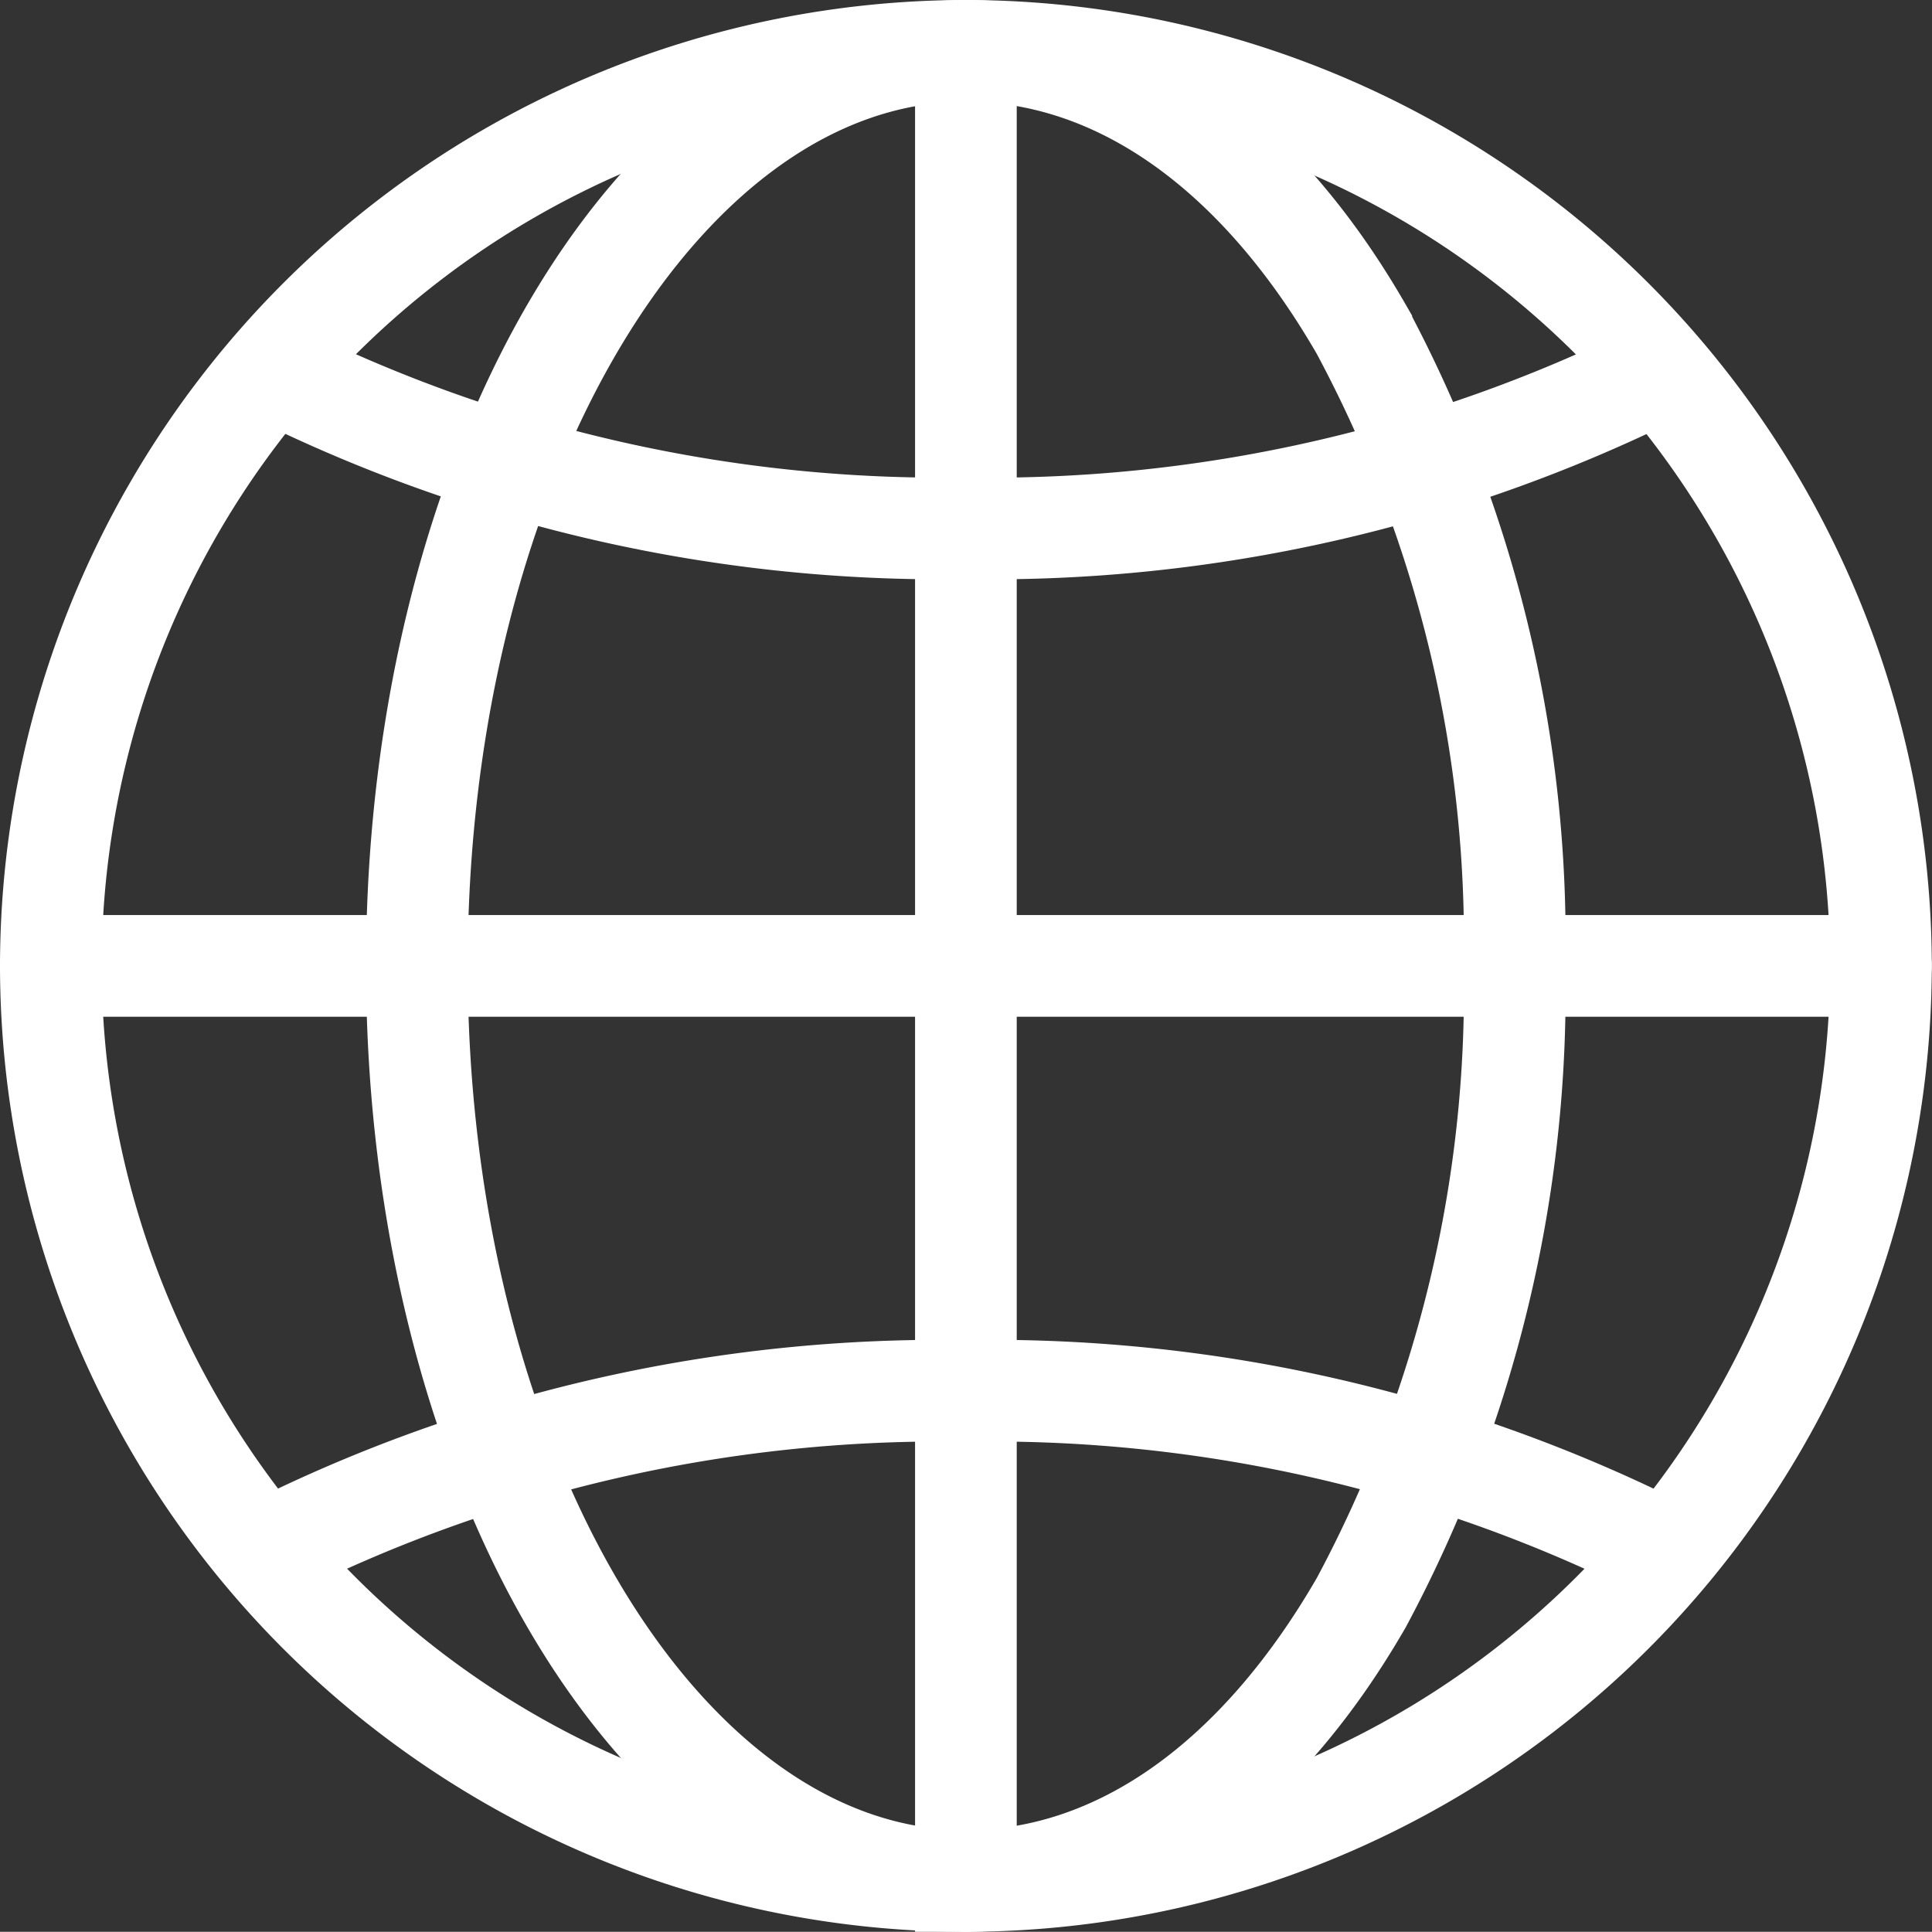 <svg xmlns="http://www.w3.org/2000/svg" width="19.002" height="19" viewBox="0 0 19.002 19">
  <rect x="0" y="0" width="19.002" height="19" fill="#333333" stroke="none"/>
  <g id="组_15155" data-name="组 15155" transform="translate(-1922.641 324.642)">
    <path id="路径_11" data-name="路径 11" d="M1932.141-306.142a9.008,9.008,0,0,1-9-9,9.01,9.01,0,0,1,9-9,9.012,9.012,0,0,1,9,9A9.011,9.011,0,0,1,1932.141-306.142Z" fill="none" stroke="#fff" stroke-linecap="round" stroke-miterlimit="10" stroke-width="1"/>
    <path id="路径_12" data-name="路径 12" d="M1932.141-306.142c-2.977,0-5.4-4.035-5.4-9s2.421-9,5.4-9c1.489,0,2.871.973,3.889,2.739a12.718,12.718,0,0,1,1.507,6.263,12.725,12.725,0,0,1-1.507,6.26c-1.018,1.765-2.4,2.738-3.889,2.738Z" fill="none" stroke="#fff" stroke-linecap="round" stroke-miterlimit="10" stroke-width="1"/>
    <path id="路径_13" data-name="路径 13" d="M1938.954-320.985a14.765,14.765,0,0,1-6.813,1.539,14.761,14.761,0,0,1-6.8-1.535" fill="none" stroke="#fff" stroke-linecap="round" stroke-miterlimit="10" stroke-width="1"/>
    <path id="路径_14" data-name="路径 14" d="M1925.311-309.414a14.742,14.742,0,0,1,6.83-1.548,14.7,14.7,0,0,1,6.88,1.575" fill="none" stroke="#fff" stroke-linecap="round" stroke-miterlimit="10" stroke-width="1"/>
    <line id="直线_2" data-name="直线 2" y2="18" transform="translate(1932.141 -324.142)" fill="none" stroke="#fff" stroke-linecap="round" stroke-miterlimit="10" stroke-width="1"/>
    <line id="直线_3" data-name="直线 3" x1="18" transform="translate(1923.141 -315.142)" fill="none" stroke="#fff" stroke-linecap="round" stroke-miterlimit="10" stroke-width="1"/>
  </g>
</svg>
